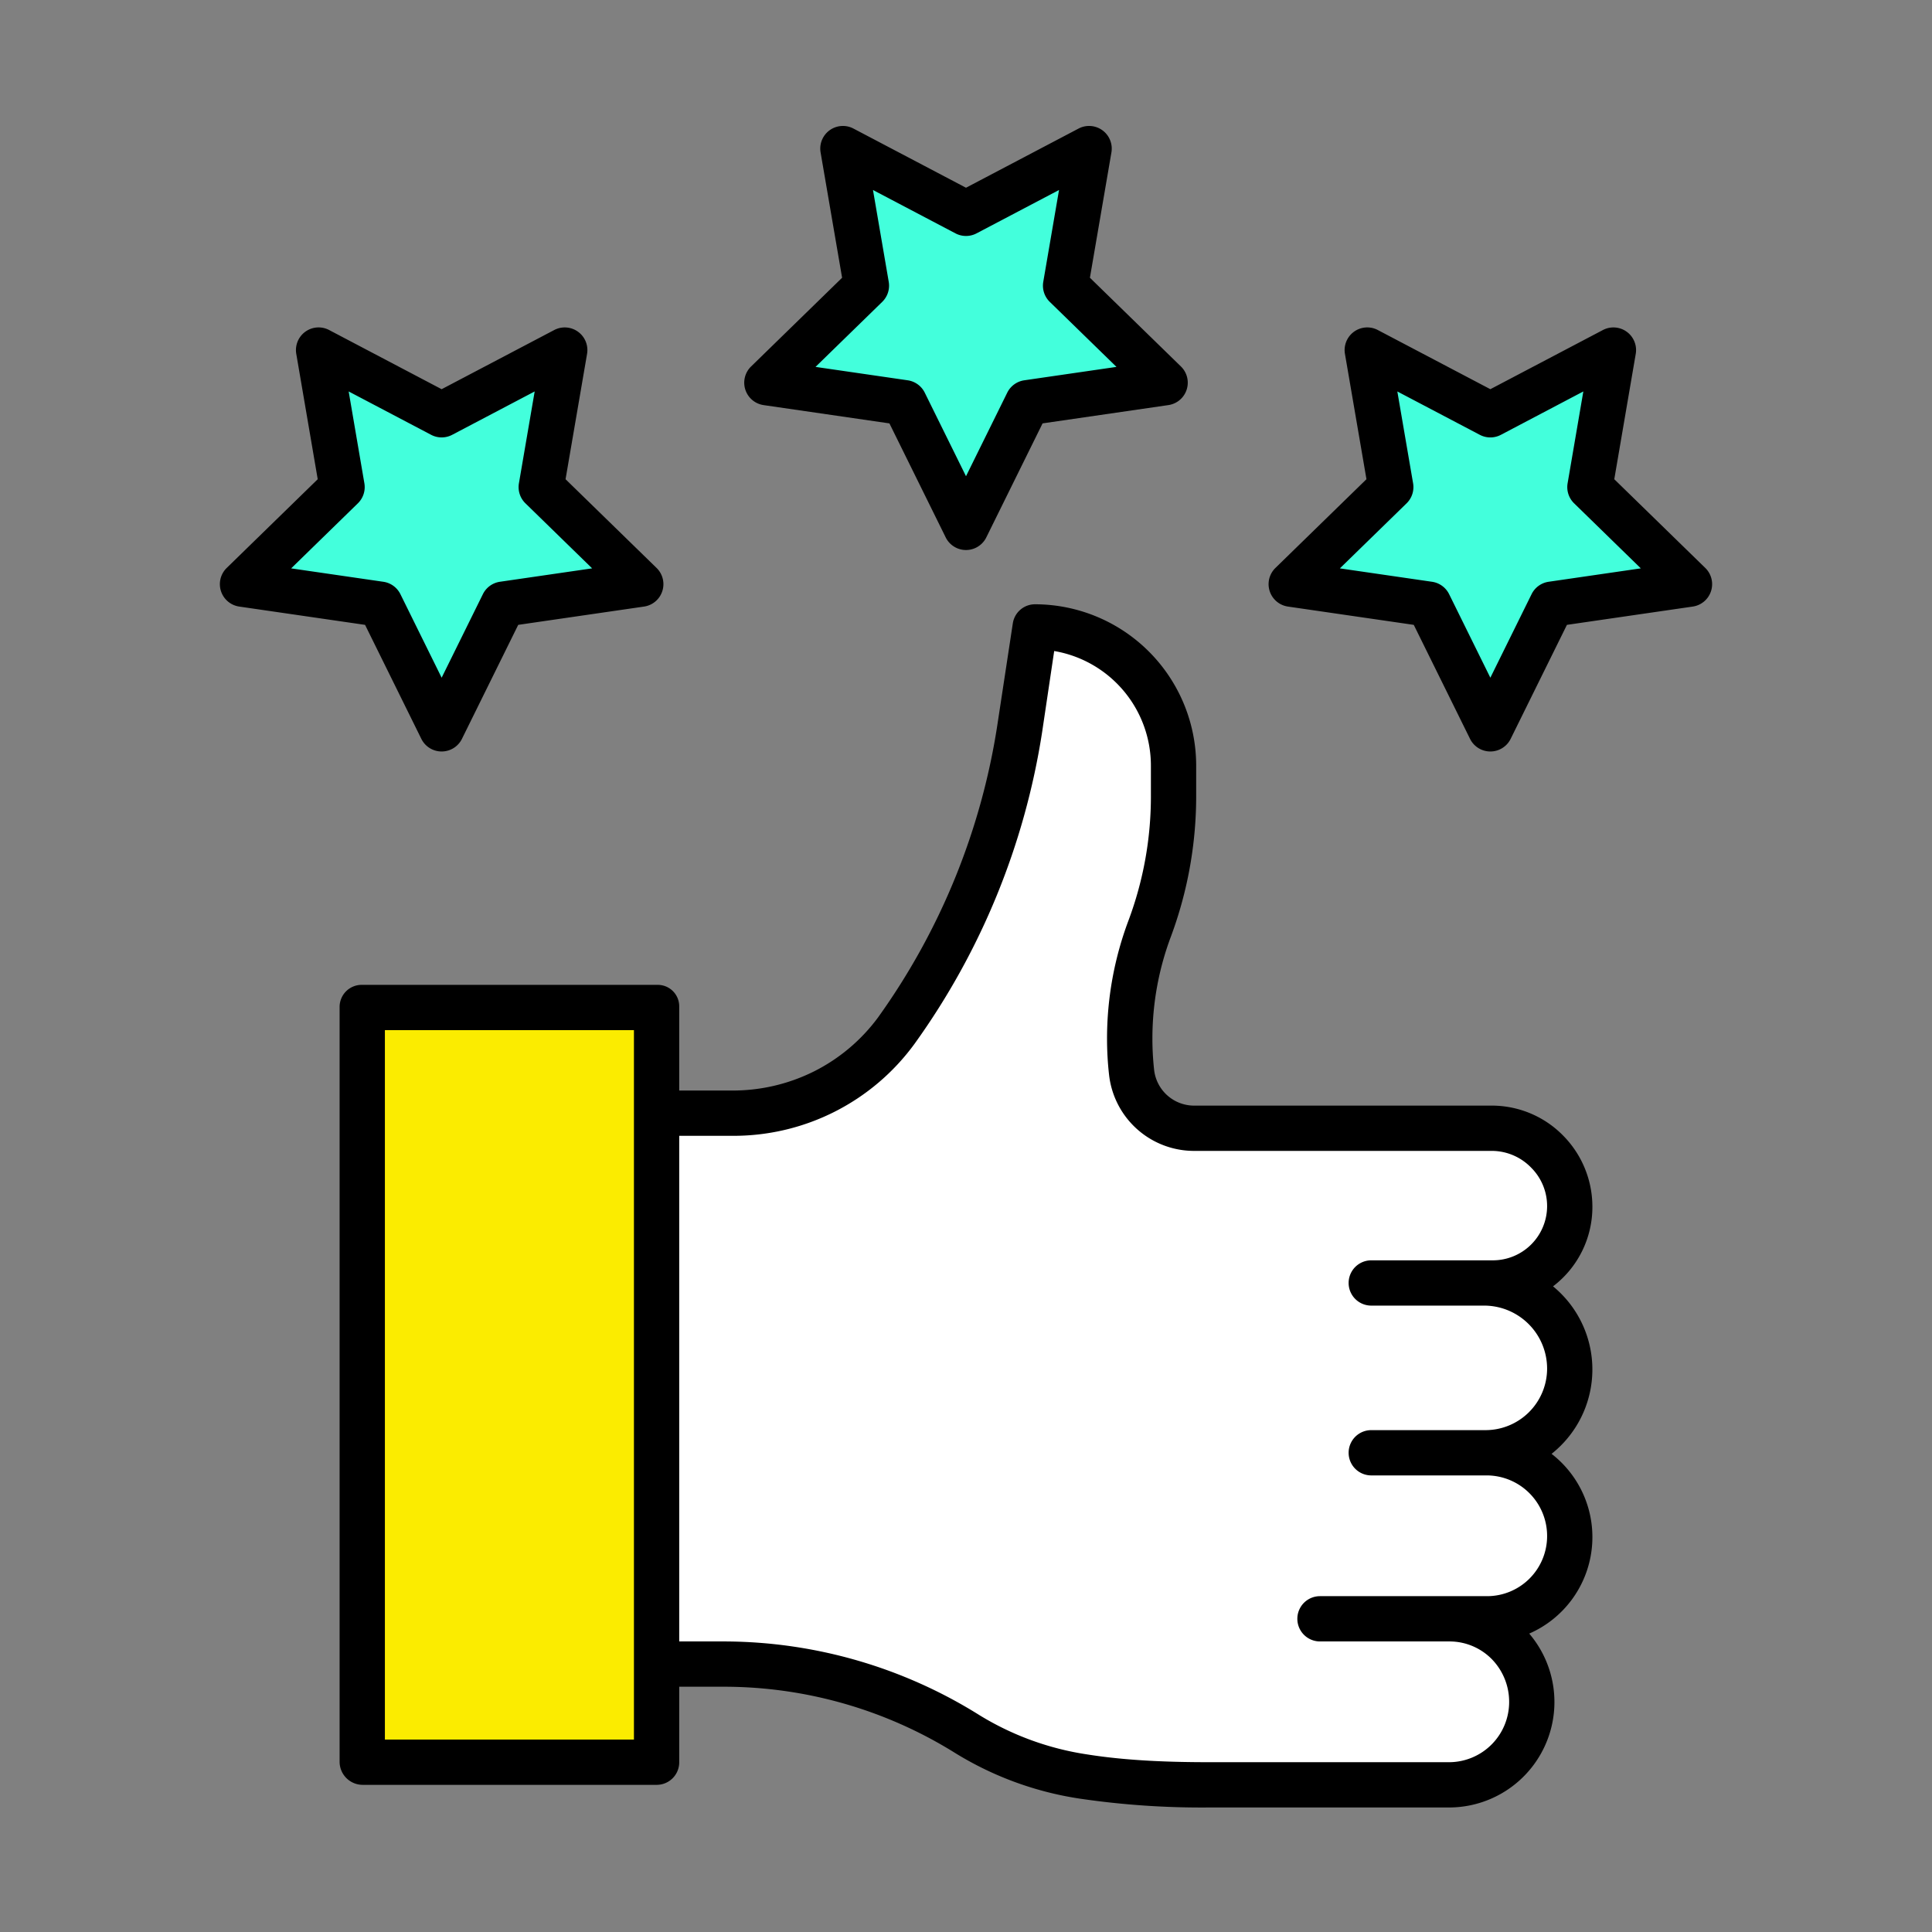 <svg xmlns="http://www.w3.org/2000/svg" viewBox="0 0 512 512" id="Review"><rect x="0" y="0" width="512" height="512" fill="#808080" stroke="none"/><path fill="#43ffdc" d="m447.73 154.81-36.46 5.3-16.31 33.04-16.31-33.04-36.46-5.3 26.38-25.72-6.23-36.32 32.62 17.15 32.61-17.15-6.22 36.32 26.38 25.72z" class="color6fe3ff svgShape"></path><path fill="#ffffff" d="M393.48 340.3v.1a22.52 22.52 0 0 1 0 45.04h.68a21.84 21.84 0 1 1 0 43.68h-9.97a21.75 21.75 0 0 1 0 43.5h-63.64c-11.33 0-22.56-.22-33.35-1.94s-21.18-4.94-30.81-10.91a121.691 121.691 0 0 0-64.17-18.29h-18.04v-146h19.56a54.122 54.122 0 0 0 43.81-22.32 184.9 184.9 0 0 0 32.69-79.98l4.14-27.04a36.818 36.818 0 0 1 36.81 36.82v7.48a101.337 101.337 0 0 1-6.46 35.59 83.426 83.426 0 0 0-4.84 38.37 16.872 16.872 0 0 0 16.77 15.04h78.91a20.43 20.43 0 0 1 0 40.86Z" class="colorf7caa5 svgShape"></path><path fill="#43ffdc" d="m308.77 101.42-36.46 5.3L256 139.76l-16.31-33.04-36.46-5.3 26.38-25.72-6.23-36.32L256 56.53l32.62-17.15-6.23 36.32 26.38 25.72z" class="color6fe3ff svgShape"></path><path fill="#fbec00" d="M174.18 441.48v25.38H96V266.81h78.18V441.48z" class="colorf8ec7d svgShape"></path><path fill="#43ffdc" d="m169.81 154.81-36.46 5.3-16.31 33.04-16.31-33.04-36.46-5.3 26.38-25.72-6.22-36.32 32.61 17.15 32.62-17.15-6.23 36.32 26.38 25.72z" class="color6fe3ff svgShape"></path><path fill="#000000" d="M422 319.87a26.811 26.811 0 0 0-7.737-18.912A26.469 26.469 0 0 0 395.57 293h-78.91a10.673 10.673 0 0 1-10.806-9.474 75.119 75.119 0 0 1-.454-8.266 76.753 76.753 0 0 1 4.95-27.181A106.866 106.866 0 0 0 317 210.44v-7.48a42.783 42.783 0 0 0-42.715-42.82 5.951 5.951 0 0 0-5.883 5.091l-4.116 27.039a179.677 179.677 0 0 1-31.6 77.365 47.679 47.679 0 0 1-17.086 14.357A48.194 48.194 0 0 1 193.74 289H180v-22.19a5.689 5.689 0 0 0-5.82-5.81H96a5.841 5.841 0 0 0-6 5.81v200.05a6.121 6.121 0 0 0 6 6.14h78.18a5.971 5.971 0 0 0 5.82-6.14V447h12.22a115.826 115.826 0 0 1 61.008 17.629 87.806 87.806 0 0 0 33.027 12.045A221.824 221.824 0 0 0 320.55 479h63.64a27.949 27.949 0 0 0 21.069-46.082 27.9 27.9 0 0 0 5.924-47.632 29.27 29.27 0 0 0 2.455-2.192 28.5 28.5 0 0 0-2.069-42.2A26.4 26.4 0 0 0 422 319.87zM168 461h-66V273h66zm226.16-70A16.047 16.047 0 0 1 410 407.06 15.919 15.919 0 0 1 394.16 423h-44.35a6 6 0 1 0 0 12h34.38a15.729 15.729 0 0 1 11.132 4.667 16.192 16.192 0 0 1 4.618 11.363A15.957 15.957 0 0 1 384.19 467h-63.64c-10.019 0-21.611-.334-32.406-2.056a76.064 76.064 0 0 1-28.59-10.417A127.9 127.9 0 0 0 192.22 435H180V301h13.74a59.351 59.351 0 0 0 48.679-24.455 191.551 191.551 0 0 0 33.752-82.517l3.2-21.5A30.815 30.815 0 0 1 305 202.96v7.48a93.814 93.814 0 0 1-5.933 33.478 89.009 89.009 0 0 0-5.69 31.452 85.076 85.076 0 0 0 .537 9.465A22.668 22.668 0 0 0 316.66 305h78.91a14.542 14.542 0 0 1 10.2 4.437A14.378 14.378 0 0 1 395.57 334H363.4a6 6 0 0 0 0 12h30.08A16.71 16.71 0 0 1 410 362.72 16.332 16.332 0 0 1 393.48 379H363.4a6 6 0 0 0 0 12zM197.524 103.274a6 6 0 0 0 4.843 4.083l33.339 4.847 14.914 30.212a6 6 0 0 0 10.76 0l14.914-30.216 33.339-4.847a6 6 0 0 0 3.325-10.233l-24.121-23.514 5.7-33.211a6 6 0 0 0-8.706-6.326L256 49.752l-29.828-15.683a6 6 0 0 0-8.706 6.326l5.7 33.211-24.124 23.518a6 6 0 0 0-1.518 6.15zM233.8 80a6 6 0 0 0 1.725-5.31l-4.175-24.337 21.859 11.492a5.994 5.994 0 0 0 5.584 0l21.859-11.492-4.175 24.337A6 6 0 0 0 278.2 80l17.678 17.23-24.432 3.552a6 6 0 0 0-4.516 3.281L256 126.205l-10.93-22.142a6 6 0 0 0-4.516-3.281l-24.432-3.552zM58.563 156.664a6 6 0 0 0 4.843 4.083l33.34 4.847 14.914 30.213a6 6 0 0 0 10.76 0l14.914-30.213 33.339-4.847A6 6 0 0 0 174 150.514L149.877 127l5.7-33.212a6 6 0 0 0-8.706-6.325l-29.831 15.678-29.817-15.682a6 6 0 0 0-8.707 6.323L84.2 127l-24.119 23.514a6 6 0 0 0-1.518 6.15zm36.276-23.278a6 6 0 0 0 1.725-5.309L92.4 103.738l21.851 11.492a6 6 0 0 0 5.585 0l21.859-11.492-4.175 24.337a6 6 0 0 0 1.725 5.311l17.677 17.235-24.432 3.552a6 6 0 0 0-4.516 3.281L117.04 179.6l-10.93-22.142a6 6 0 0 0-4.516-3.281l-24.433-3.552zm358.598 23.278a6 6 0 0 0-1.518-6.15L427.8 127l5.688-33.213a6 6 0 0 0-8.707-6.323l-29.821 15.677-29.828-15.682a6 6 0 0 0-8.706 6.325l5.7 33.212L338 150.514a6 6 0 0 0 3.325 10.233l33.339 4.847 14.914 30.213a6 6 0 0 0 10.76 0l14.914-30.213 33.34-4.847a6 6 0 0 0 4.845-4.083zm-43.031-2.491a6 6 0 0 0-4.516 3.281L394.96 179.6l-10.93-22.142a6 6 0 0 0-4.516-3.281l-24.432-3.552 17.677-17.235a6 6 0 0 0 1.725-5.311l-4.175-24.337 21.859 11.492a6 6 0 0 0 5.585 0l21.847-11.496-4.168 24.339a6 6 0 0 0 1.725 5.309l17.678 17.235z" class="color63316d svgShape"></path></svg>